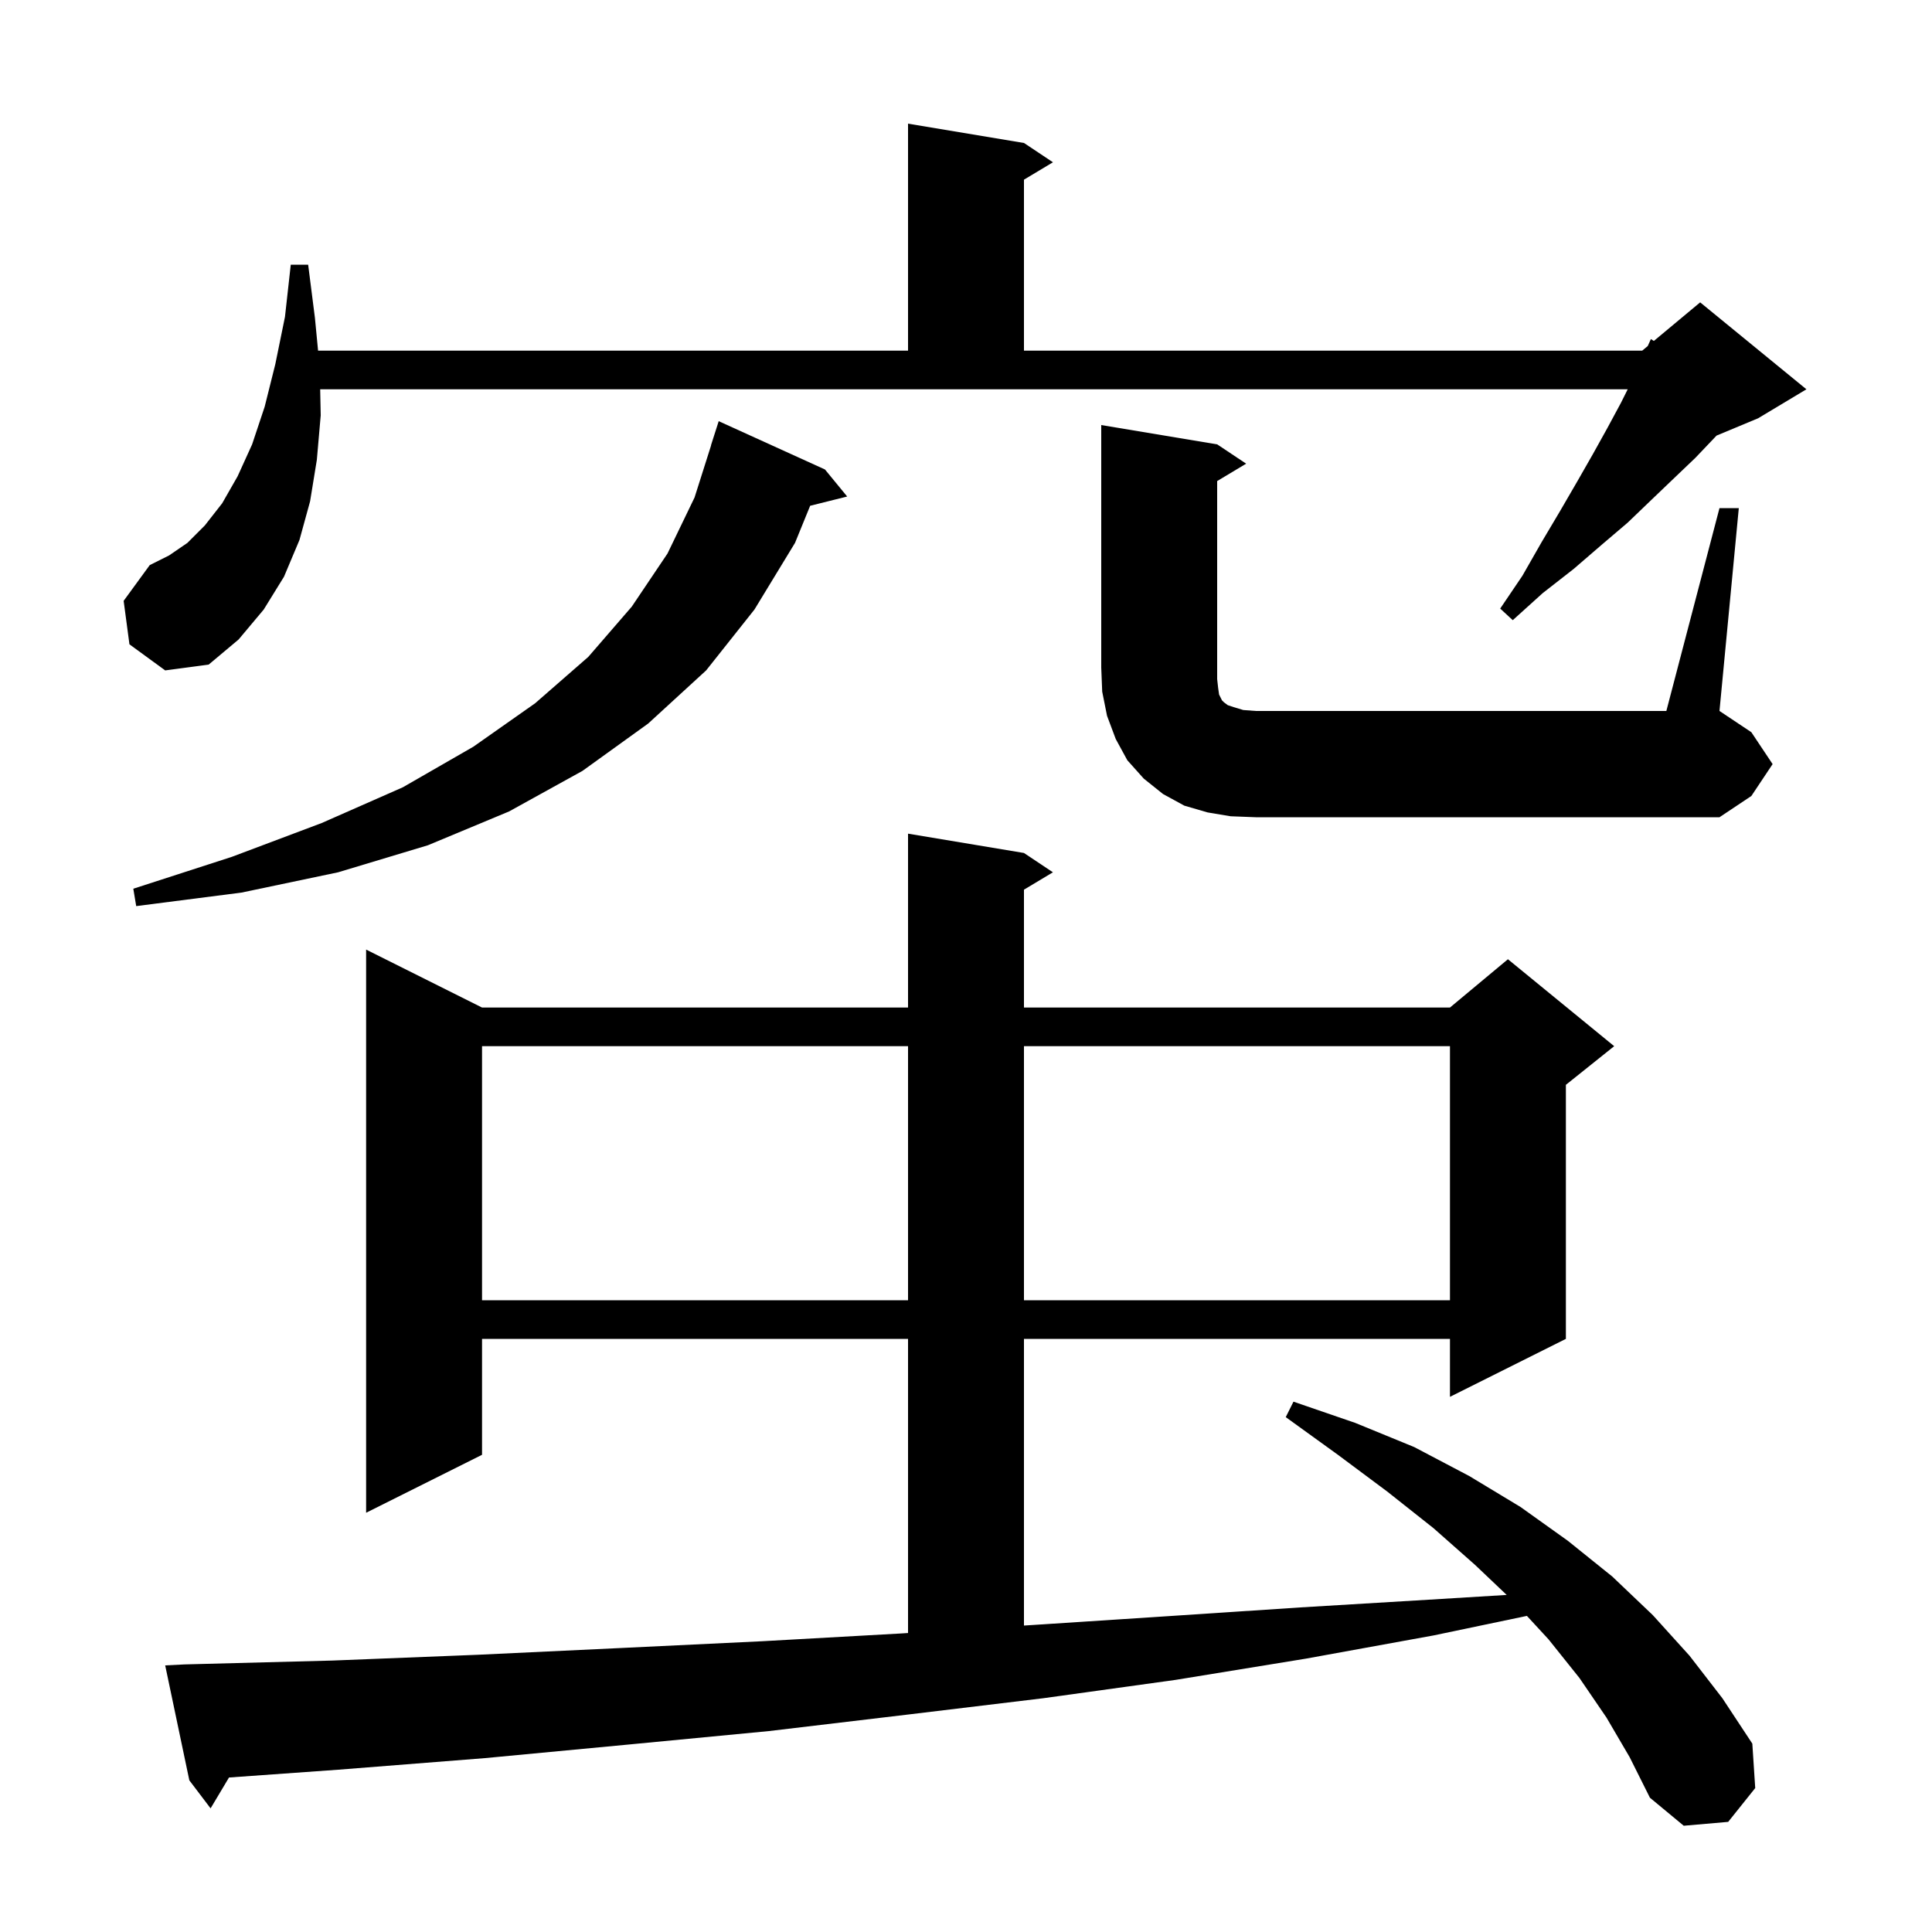 <svg xmlns="http://www.w3.org/2000/svg" xmlns:xlink="http://www.w3.org/1999/xlink" version="1.1" baseProfile="full" viewBox="0 0 200 200" width="200" height="200">
<g fill="black">
<path d="M 166.3 177.8 L 163.5 173.7 L 160.3 169.7 L 158.064 167.277 L 148.4 169.3 L 135.2 171.7 L 121.7 173.9 L 108.0 175.8 L 93.9 177.5 L 79.6 179.2 L 65.0 180.6 L 50.2 182.0 L 35.0 183.2 L 23.706 184.007 L 21.8 187.2 L 19.6 184.3 L 17.1 172.4 L 19.1 172.3 L 34.4 171.9 L 49.5 171.3 L 64.3 170.6 L 78.9 169.9 L 93.2 169.1 L 94.0 169.049 L 94.0 138.6 L 49.9 138.6 L 49.9 150.6 L 37.9 156.6 L 37.9 98.3 L 49.9 104.3 L 94.0 104.3 L 94.0 86.3 L 106.0 88.3 L 109.0 90.3 L 106.0 92.1 L 106.0 104.3 L 150.1 104.3 L 156.1 99.3 L 167.1 108.3 L 162.1 112.3 L 162.1 138.6 L 150.1 144.6 L 150.1 138.6 L 106.0 138.6 L 106.0 168.277 L 107.2 168.2 L 121.0 167.3 L 134.6 166.4 L 147.9 165.6 L 155.971 165.107 L 152.7 162.0 L 148.4 158.2 L 143.6 154.4 L 138.5 150.6 L 133.1 146.7 L 133.9 145.1 L 140.3 147.3 L 146.4 149.8 L 152.1 152.8 L 157.4 156.0 L 162.3 159.5 L 166.9 163.2 L 171.1 167.2 L 174.9 171.4 L 178.3 175.8 L 181.4 180.5 L 181.7 185.1 L 178.9 188.6 L 174.3 189.0 L 170.8 186.1 L 168.7 181.9 Z M 49.9 108.3 L 49.9 134.6 L 94.0 134.6 L 94.0 108.3 Z M 106.0 108.3 L 106.0 134.6 L 150.1 134.6 L 150.1 108.3 Z M 85.4 48.6 L 87.7 51.4 L 83.867 52.358 L 82.3 56.2 L 78.1 63.1 L 73.1 69.4 L 67.1 74.9 L 60.3 79.8 L 52.7 84.0 L 44.3 87.5 L 35.0 90.3 L 25.0 92.4 L 14.1 93.8 L 13.8 92.0 L 24.0 88.7 L 33.3 85.2 L 41.7 81.5 L 49.0 77.3 L 55.4 72.8 L 60.9 68.0 L 65.4 62.8 L 69.1 57.3 L 71.9 51.5 L 73.613 46.103 L 73.6 46.1 L 74.4 43.6 Z M 178.0 52.6 L 180.0 52.6 L 178.0 73.6 L 181.3 75.8 L 183.5 79.1 L 181.3 82.4 L 178.0 84.6 L 130.0 84.6 L 127.4 84.5 L 125.0 84.1 L 122.6 83.4 L 120.4 82.2 L 118.4 80.6 L 116.7 78.7 L 115.5 76.5 L 114.6 74.1 L 114.1 71.6 L 114.0 69.1 L 114.0 44.0 L 126.0 46.0 L 129.0 48.0 L 126.0 49.8 L 126.0 70.3 L 126.1 71.2 L 126.2 71.9 L 126.5 72.5 L 126.7 72.7 L 127.1 73.0 L 127.7 73.2 L 128.7 73.5 L 130.0 73.6 L 172.5 73.6 Z M 13.4 66.7 L 12.8 62.2 L 15.5 58.5 L 17.5 57.5 L 19.4 56.2 L 21.2 54.4 L 23.0 52.1 L 24.6 49.3 L 26.1 46.0 L 27.4 42.1 L 28.5 37.7 L 29.5 32.8 L 30.1 27.4 L 31.9 27.4 L 32.6 32.9 L 32.927 36.3 L 94.0 36.3 L 94.0 12.8 L 106.0 14.8 L 109.0 16.8 L 106.0 18.6 L 106.0 36.3 L 170.0 36.3 L 170.576 35.82 L 170.9 35.1 L 171.207 35.294 L 176.0 31.3 L 187.0 40.3 L 182.0 43.3 L 177.696 45.093 L 177.5 45.3 L 175.5 47.4 L 173.3 49.5 L 171.0 51.7 L 168.5 54.1 L 165.8 56.4 L 162.9 58.9 L 159.7 61.4 L 156.6 64.2 L 155.3 63.0 L 157.6 59.6 L 159.6 56.1 L 161.5 52.9 L 163.3 49.8 L 164.9 47.0 L 166.4 44.3 L 167.8 41.7 L 168.5 40.3 L 33.145 40.3 L 33.2 43.0 L 32.8 47.6 L 32.1 51.9 L 31.0 55.9 L 29.4 59.7 L 27.3 63.1 L 24.7 66.2 L 21.6 68.8 L 17.1 69.4 Z " />
</g>
</svg>
